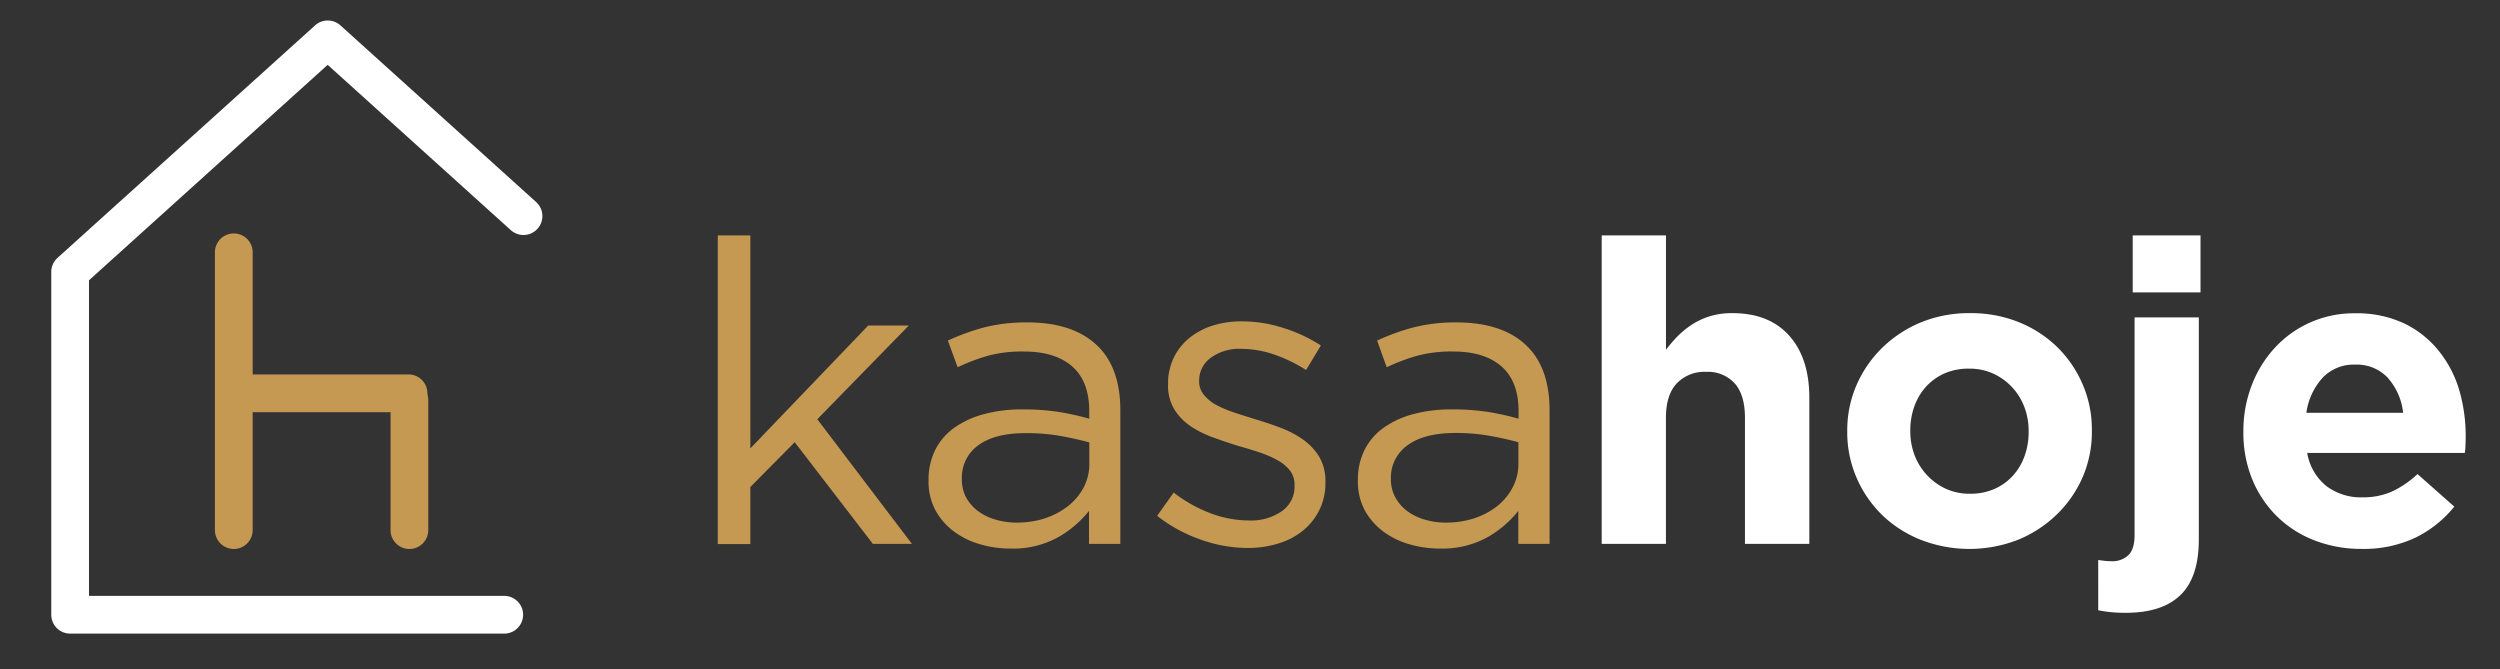 <svg id="Layer_1" data-name="Layer 1" xmlns="http://www.w3.org/2000/svg" viewBox="0 0 590 158"><rect x="0" y="0" width="590" height="158" fill="#333333" stroke="none"/><defs><style>.cls-1{fill:#c59952;}.cls-2{fill:#fff;}.cls-3{fill:none;}</style></defs><path class="cls-1" d="M215.22,128.36H206l-18.45-24-10.47,10.57v13.47h-7.68V55.55h7.68v50.27l27.82-29h9.58L192.88,98.94Z"/><path class="cls-1" d="M233.29,83.92A46.75,46.75,0,0,0,226,86.67l-2.3-6.29a51.7,51.7,0,0,1,8.68-3.14,40.22,40.22,0,0,1,10.08-1.15q10.56,0,16.25,5.24t5.69,15.51v31.52H257v-7.78a25.24,25.24,0,0,1-7.23,6.18,22.06,22.06,0,0,1-11.42,2.7,25.37,25.37,0,0,1-7-1,19.18,19.18,0,0,1-6.18-3,15.62,15.62,0,0,1-4.39-5,14.41,14.41,0,0,1-1.64-7.08,15.77,15.77,0,0,1,1.59-7.23,14.29,14.29,0,0,1,4.54-5.24,21.65,21.65,0,0,1,7-3.19,34.07,34.07,0,0,1,8.93-1.1,54.86,54.86,0,0,1,8.68.6,61.86,61.86,0,0,1,7.18,1.6v-1.8q0-7-4-10.52t-11.32-3.54A31.19,31.19,0,0,0,233.29,83.92Zm-2.46,21.2A9.31,9.31,0,0,0,227,113a8.91,8.91,0,0,0,1,4.39,10.17,10.17,0,0,0,2.83,3.24,12.77,12.77,0,0,0,4.13,2,17,17,0,0,0,4.92.7,21.29,21.29,0,0,0,6.71-1,18,18,0,0,0,5.47-2.9,13.82,13.82,0,0,0,3.68-4.39,11.91,11.91,0,0,0,1.34-5.63v-5q-2.89-.8-6.61-1.49a46.13,46.13,0,0,0-8.5-.7Q234.71,102.23,230.83,105.12Z"/><path class="cls-1" d="M311.34,120.43a14.91,14.91,0,0,1-3.89,4.84,17.18,17.18,0,0,1-5.79,3,23.93,23.93,0,0,1-7.23,1.05,33.23,33.23,0,0,1-11.27-2.05,35.13,35.13,0,0,1-10.07-5.53l3.89-5.49a33.89,33.89,0,0,0,8.73,4.89,25.85,25.85,0,0,0,9.12,1.69,12.66,12.66,0,0,0,7.68-2.19,7,7,0,0,0,3-6v-.19a5.35,5.35,0,0,0-1-3.3,9.46,9.46,0,0,0-2.85-2.44,22.77,22.77,0,0,0-4.14-1.85q-2.34-.8-4.83-1.49-3-.9-6-2a24.41,24.41,0,0,1-5.48-2.64,13.32,13.32,0,0,1-4-4,10.83,10.83,0,0,1-1.55-6v-.2a13.87,13.87,0,0,1,1.3-6,13.55,13.55,0,0,1,3.64-4.69,16.76,16.76,0,0,1,5.58-3,22.73,22.73,0,0,1,7-1,32,32,0,0,1,9.67,1.55,36.19,36.19,0,0,1,8.88,4.14l-3.49,5.79a35.33,35.33,0,0,0-7.53-3.65,24.05,24.05,0,0,0-7.73-1.34,11.35,11.35,0,0,0-7.28,2.14,6.57,6.57,0,0,0-2.7,5.34v.2a4.85,4.85,0,0,0,1.1,3.14A9.5,9.5,0,0,0,287,95.54a26.24,26.24,0,0,0,4.24,1.8q2.4.8,5,1.6c2,.59,4,1.26,5.93,2a23.31,23.31,0,0,1,5.34,2.79,13.69,13.69,0,0,1,3.84,4.09,11.25,11.25,0,0,1,1.45,5.89v.2A14.27,14.27,0,0,1,311.34,120.43Z"/><path class="cls-1" d="M334.59,83.92a46.38,46.38,0,0,0-7.33,2.75L325,80.38a51.7,51.7,0,0,1,8.68-3.14,40.19,40.19,0,0,1,10.07-1.15q10.57,0,16.26,5.24t5.69,15.51v31.52h-7.38v-7.78a25.24,25.24,0,0,1-7.23,6.18,22.06,22.06,0,0,1-11.42,2.7,25.37,25.37,0,0,1-7-1,19.18,19.18,0,0,1-6.18-3,15.62,15.62,0,0,1-4.39-5,14.41,14.41,0,0,1-1.64-7.08,15.77,15.77,0,0,1,1.59-7.23,14.29,14.29,0,0,1,4.54-5.24,21.65,21.65,0,0,1,7-3.19,34.07,34.07,0,0,1,8.93-1.1,55,55,0,0,1,8.68.6,61.86,61.86,0,0,1,7.18,1.6v-1.8q0-7-4-10.52t-11.32-3.54A31.19,31.19,0,0,0,334.59,83.92Zm-2.46,21.2a9.32,9.32,0,0,0-3.88,7.88,8.91,8.91,0,0,0,1.05,4.39,10.17,10.17,0,0,0,2.83,3.24,12.77,12.77,0,0,0,4.13,2,16.91,16.91,0,0,0,4.92.7,21.29,21.29,0,0,0,6.71-1,18,18,0,0,0,5.47-2.9A13.82,13.82,0,0,0,357,115a11.91,11.91,0,0,0,1.34-5.63v-5q-2.89-.8-6.61-1.49a46.13,46.13,0,0,0-8.5-.7Q336,102.23,332.13,105.12Z"/><path class="cls-2" d="M411.81,128.36V98.61c0-3.58-.8-6.29-2.4-8.11a8.53,8.53,0,0,0-6.78-2.74,9,9,0,0,0-6.93,2.74c-1.7,1.82-2.54,4.53-2.54,8.11v29.75H378V55.55h15.17v27A32.28,32.28,0,0,1,396,79.27a20.61,20.61,0,0,1,3.44-2.76,17.22,17.22,0,0,1,4.19-1.91,18,18,0,0,1,5.19-.7q8.67,0,13.41,5.29T427,93.75v34.61Z"/><path class="cls-2" d="M491.53,112.55a27.63,27.63,0,0,1-6.09,8.83,28.71,28.71,0,0,1-9.17,6,31.6,31.6,0,0,1-23,0,28,28,0,0,1-9.13-5.88,27.58,27.58,0,0,1-6-8.78,26.83,26.83,0,0,1-2.19-10.82v-.2a26.8,26.8,0,0,1,2.19-10.82,27.79,27.79,0,0,1,6.09-8.83,28.84,28.84,0,0,1,9.18-6A29.92,29.92,0,0,1,464.9,73.9,30.25,30.25,0,0,1,476.37,76a28.1,28.1,0,0,1,9.12,5.89,27.47,27.47,0,0,1,6,8.78,26.8,26.8,0,0,1,2.19,10.82v.2A26.83,26.83,0,0,1,491.53,112.55Zm-12.77-10.82a15.75,15.75,0,0,0-1-5.64,14.13,14.13,0,0,0-7.38-7.93A13.5,13.5,0,0,0,464.7,87a14.15,14.15,0,0,0-5.84,1.14,13.19,13.19,0,0,0-4.34,3.14,14,14,0,0,0-2.74,4.64,16.65,16.65,0,0,0-.95,5.64v.2a15.7,15.7,0,0,0,1,5.63,14.27,14.27,0,0,0,7.33,7.93,13.31,13.31,0,0,0,5.74,1.2,14,14,0,0,0,5.83-1.15,12.81,12.81,0,0,0,4.34-3.14,13.68,13.68,0,0,0,2.74-4.64,16.6,16.6,0,0,0,.95-5.63Z"/><path class="cls-2" d="M514.54,140.48q-4.33,4.14-12.82,4.14a35.3,35.3,0,0,1-3.54-.15c-1-.1-2-.25-3-.45V132.15a19.63,19.63,0,0,0,3.19.3,5.46,5.46,0,0,0,3.89-1.4q1.5-1.4,1.5-4.79V74.9h15.16v52.56Q518.88,136.34,514.54,140.48ZM503.32,69V55.55h16V69Z"/><path class="cls-2" d="M581.85,105q0,.8-.15,1.89H544.5a12.73,12.73,0,0,0,4.54,7.83,13.51,13.51,0,0,0,8.52,2.65,16.85,16.85,0,0,0,6.79-1.3,23.06,23.06,0,0,0,6.18-4.19l8.68,7.68a26.88,26.88,0,0,1-9.18,7.33,28.47,28.47,0,0,1-12.67,2.65,30.47,30.47,0,0,1-11.12-2,25.72,25.72,0,0,1-8.87-5.68,26.26,26.26,0,0,1-5.84-8.73,28.9,28.9,0,0,1-2.09-11.22v-.2A29.81,29.81,0,0,1,531.38,91a27.37,27.37,0,0,1,5.44-8.88,25.31,25.31,0,0,1,19-8.18,26.14,26.14,0,0,1,11.57,2.39,23.49,23.49,0,0,1,8.13,6.44A26.89,26.89,0,0,1,580.36,92a38.39,38.39,0,0,1,1.54,10.93v.19C581.9,103.86,581.88,104.49,581.85,105Zm-18.3-15.81a10,10,0,0,0-7.68-3.14,10.18,10.18,0,0,0-7.73,3.09,15.53,15.53,0,0,0-3.84,8.28h22.84A14.78,14.78,0,0,0,563.55,89.21Z"/><path class="cls-2" d="M119,149.53H16.55a4.45,4.45,0,0,1-4.45-4.45V64.17a4.46,4.46,0,0,1,1.47-3.31L74.35,6a4.46,4.46,0,0,1,6,0l46.19,41.69a4.45,4.45,0,1,1-6,6.61l-43.21-39L21,66.15v74.48h98a4.45,4.45,0,0,1,0,8.9Z"/><path class="cls-1" d="M55.17,129.56a4.46,4.46,0,0,1-4.45-4.45V59.34a4.46,4.46,0,0,1,8.91,0v65.77A4.46,4.46,0,0,1,55.17,129.56Z"/><path class="cls-1" d="M96.62,129.56a4.45,4.45,0,0,1-4.45-4.45V94.49a4.45,4.45,0,0,1,8.9,0v30.62A4.45,4.45,0,0,1,96.62,129.56Z"/><path class="cls-1" d="M96.62,97.28H55.17a4.46,4.46,0,0,1,0-8.91H96.62a4.46,4.46,0,0,1,0,8.91Z"/><line class="cls-3" x1="137.01" y1="144.62" x2="137.01" y2="144.62"/></svg>